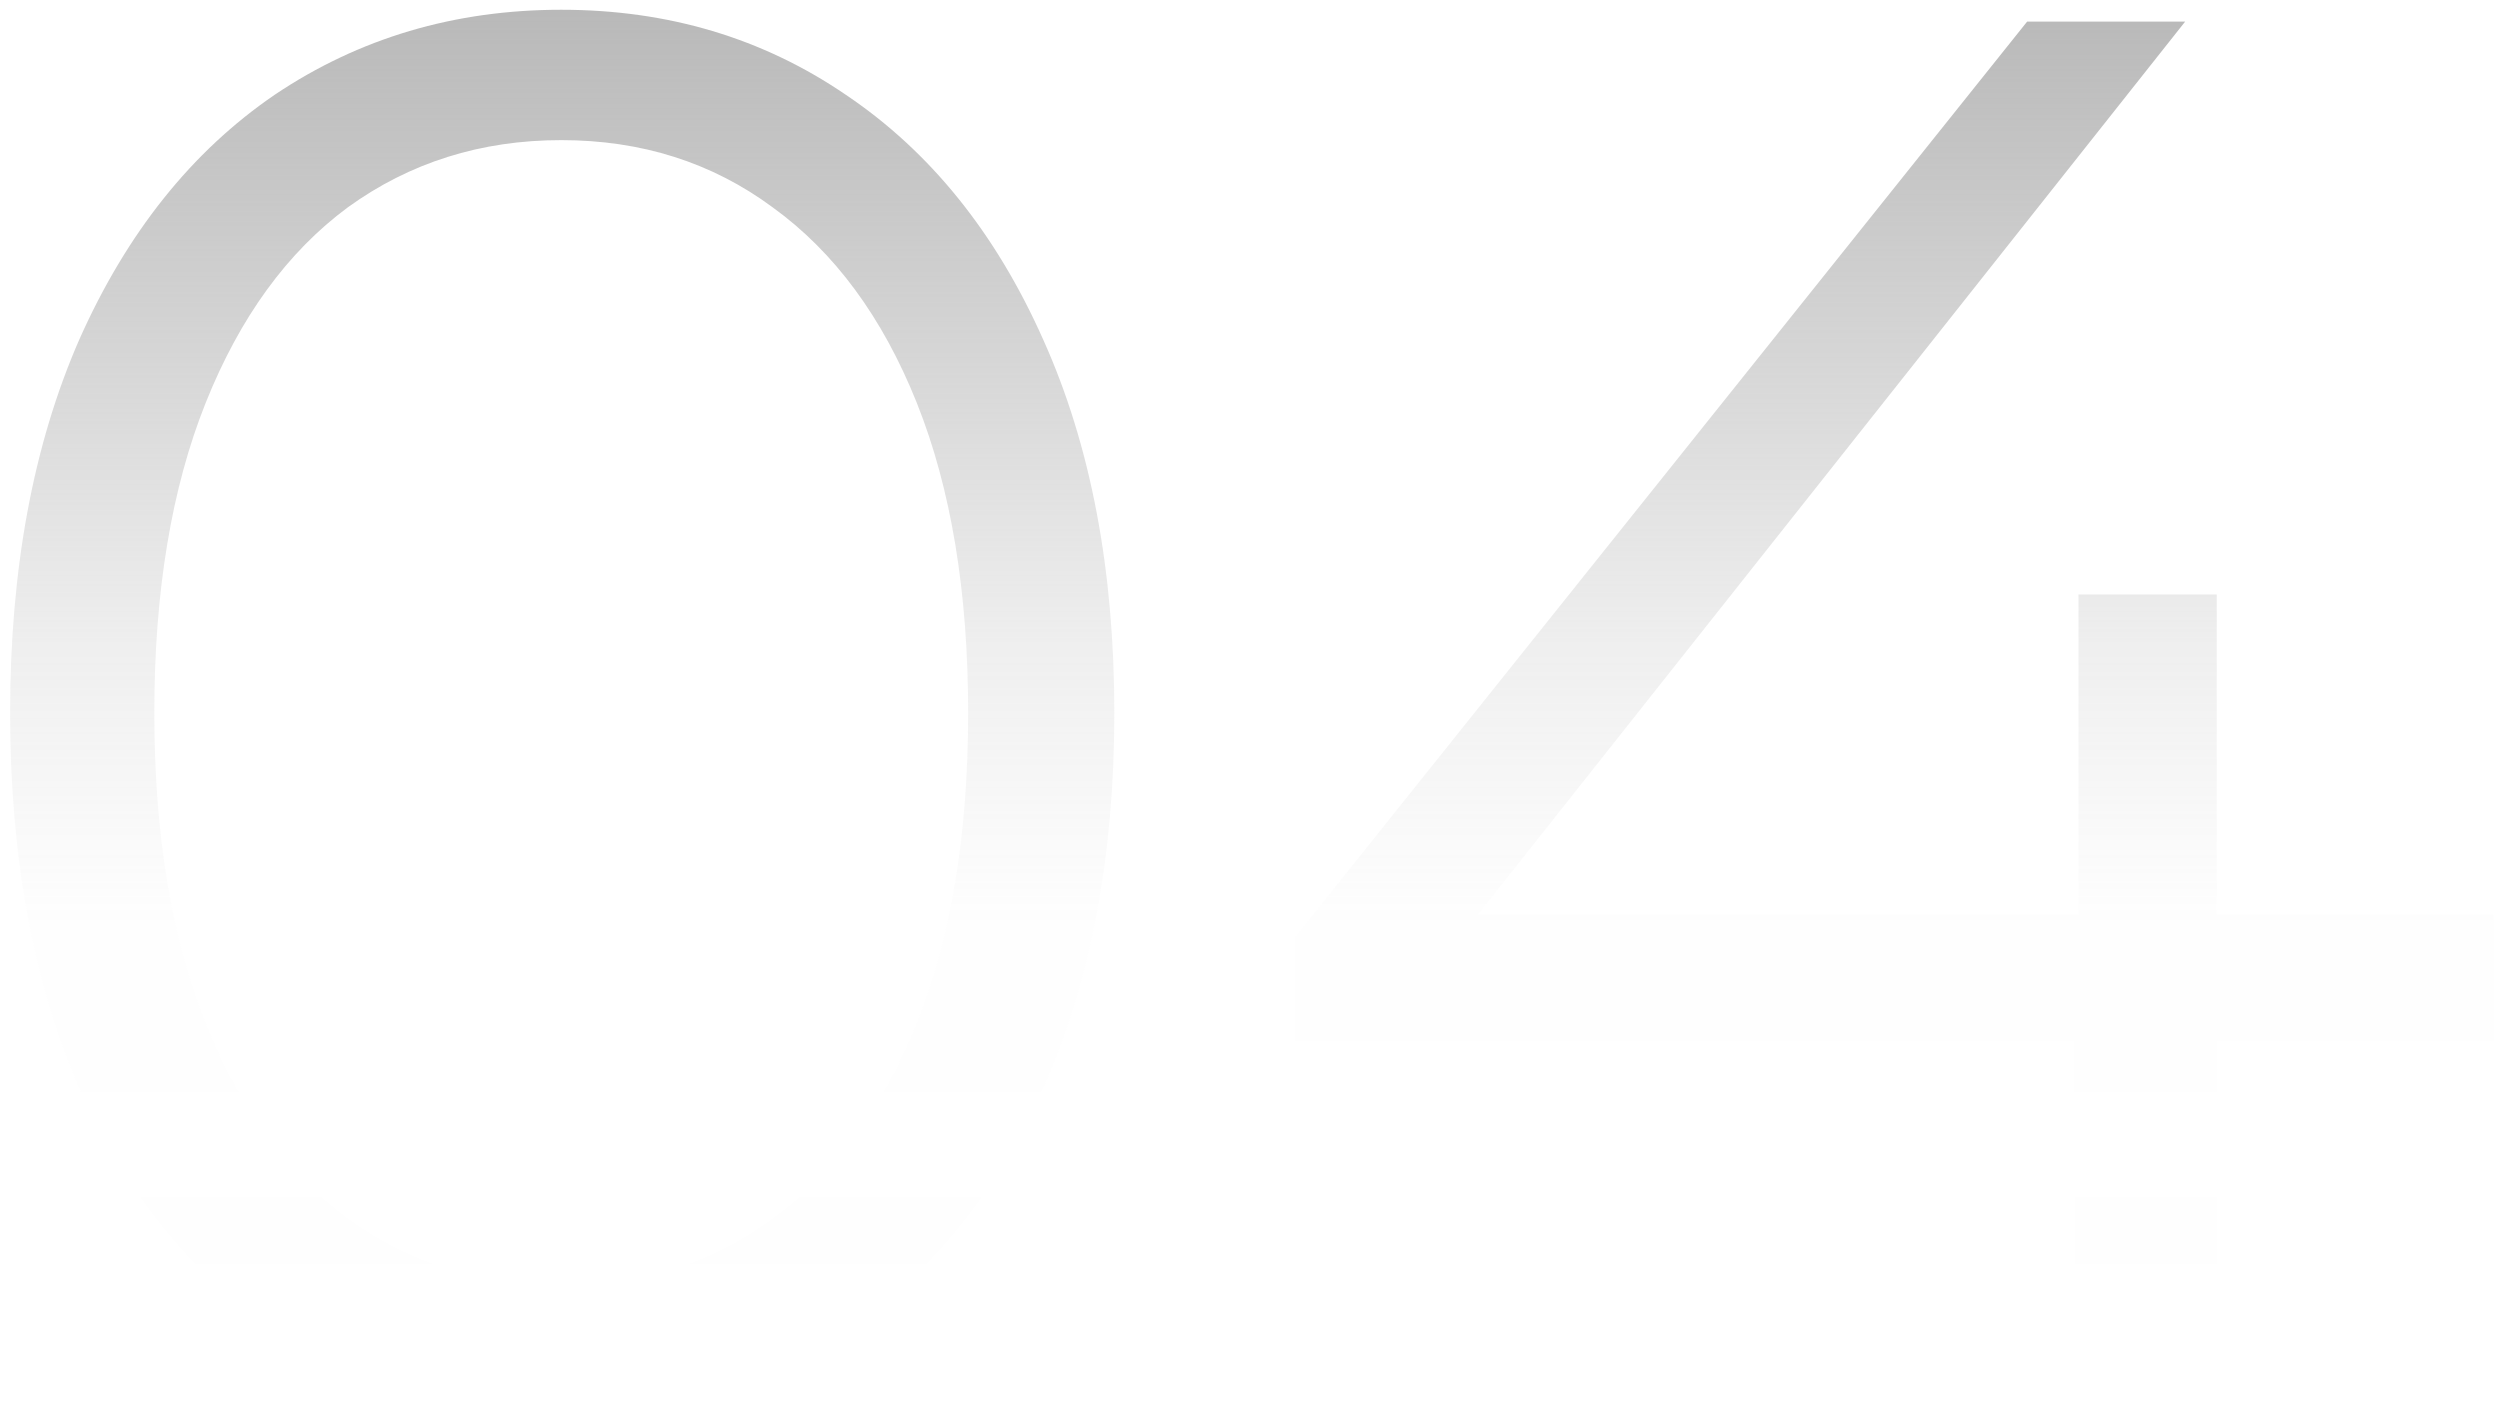 <svg width="162" height="92" viewBox="0 0 162 92" fill="none" xmlns="http://www.w3.org/2000/svg">
<path d="M36.368 91.768C29.456 91.768 23.269 89.933 17.808 86.264C12.432 82.595 8.208 77.347 5.136 70.52C2.149 63.608 0.656 55.501 0.656 46.2C0.656 36.899 2.149 28.835 5.136 22.008C8.208 15.096 12.432 9.805 17.808 6.136C23.269 2.467 29.456 0.632 36.368 0.632C43.28 0.632 49.424 2.467 54.8 6.136C60.261 9.805 64.528 15.096 67.6 22.008C70.672 28.835 72.208 36.899 72.208 46.2C72.208 55.501 70.672 63.608 67.6 70.52C64.528 77.347 60.261 82.595 54.8 86.264C49.424 89.933 43.28 91.768 36.368 91.768ZM36.368 83.32C41.573 83.32 46.139 81.869 50.064 78.968C54.075 76.067 57.189 71.843 59.408 66.296C61.627 60.749 62.736 54.051 62.736 46.2C62.736 38.349 61.627 31.651 59.408 26.104C57.189 20.557 54.075 16.333 50.064 13.432C46.139 10.531 41.573 9.08 36.368 9.08C31.163 9.08 26.555 10.531 22.544 13.432C18.619 16.333 15.547 20.557 13.328 26.104C11.109 31.651 10 38.349 10 46.2C10 54.051 11.109 60.749 13.328 66.296C15.547 71.843 18.619 76.067 22.544 78.968C26.555 81.869 31.163 83.32 36.368 83.32ZM161.566 67.448H143.646V91H134.43V67.448H83.87V60.792L131.358 1.4H141.598L95.774 59.256H134.686V38.52H143.646V59.256H161.566V67.448Z" fill="url(#paint0_linear_942_635)"/>
<defs>
<linearGradient id="paint0_linear_942_635" x1="79" y1="-33" x2="79" y2="87.5" gradientUnits="userSpaceOnUse">
<stop stop-color="#8F8F8F"/>
<stop offset="0.37" stop-color="#8F8F8F" stop-opacity="0.505"/>
<stop offset="0.62" stop-color="#8F8F8F" stop-opacity="0.146"/>
<stop offset="0.764" stop-color="#8F8F8F" stop-opacity="0.01"/>
<stop offset="1" stop-color="#8F8F8F" stop-opacity="0"/>
</linearGradient>
</defs>
</svg>
